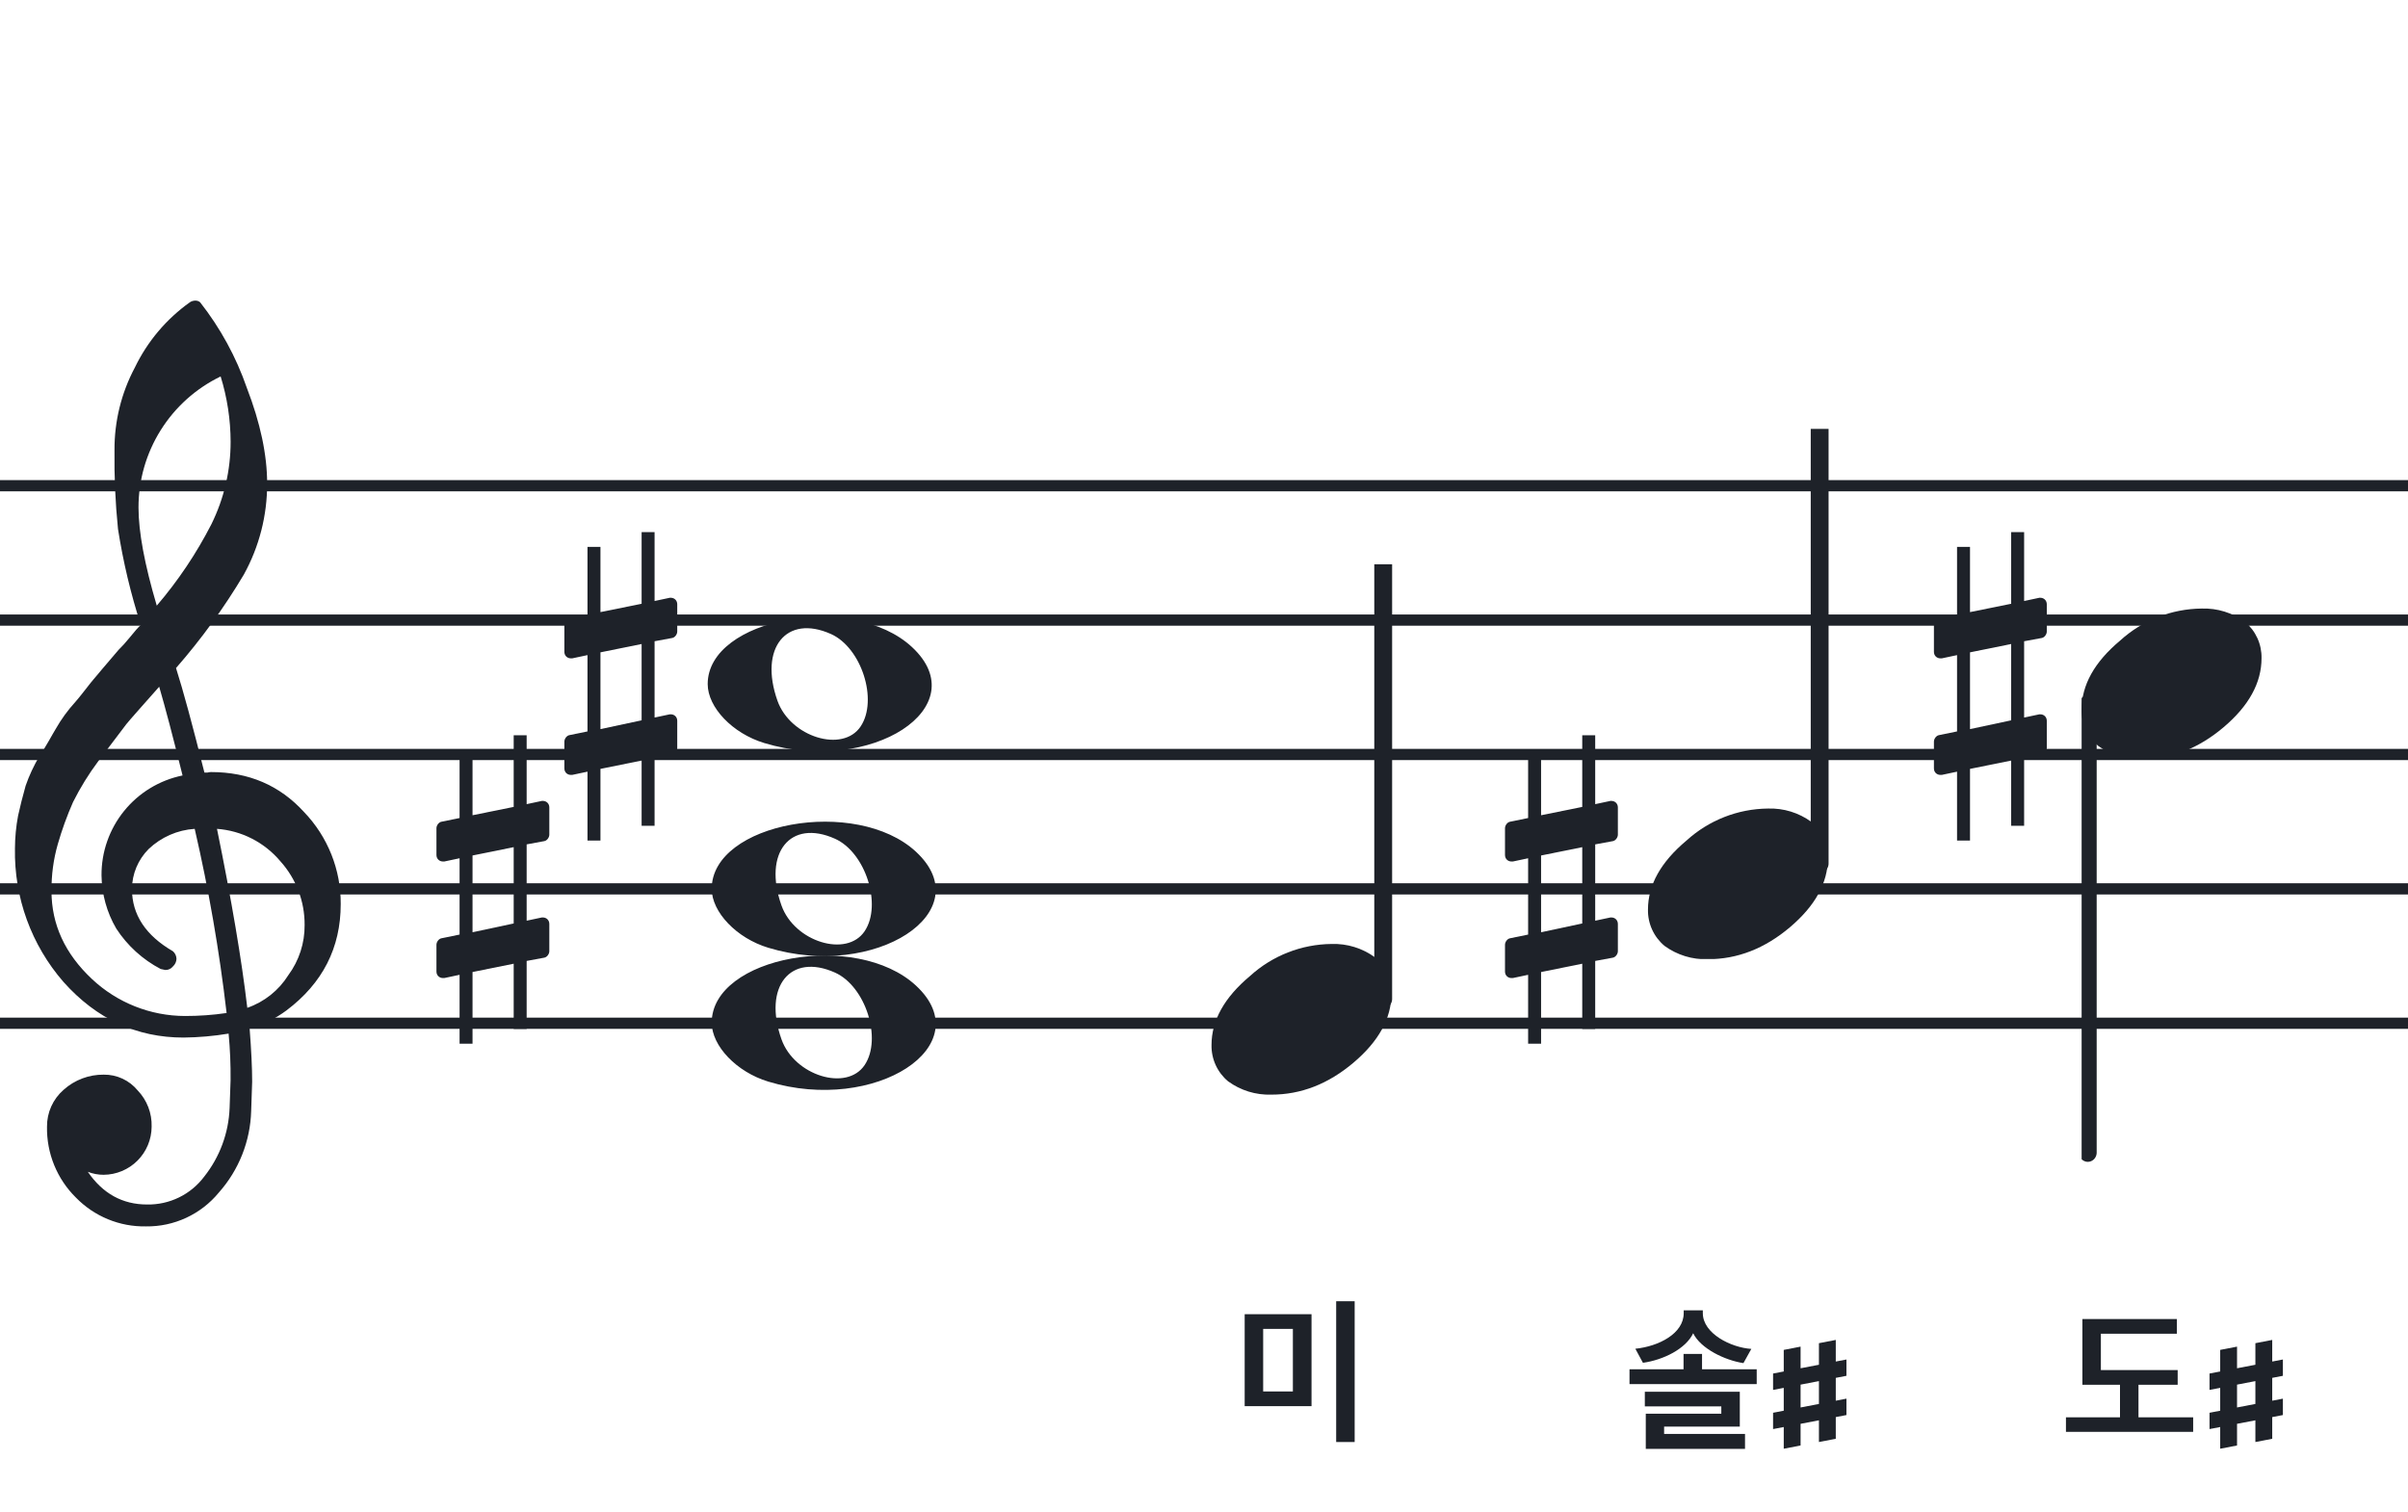 <svg width="320" height="201" viewBox="0 0 320 201" fill="none" xmlns="http://www.w3.org/2000/svg">
<path fill-rule="evenodd" clip-rule="evenodd" d="M192 63.813H128V65.302H192V63.813ZM192 81.674H128V83.162H192V81.674ZM128 99.534H192V101.023H128V99.534ZM192 117.395H128V118.883H192V117.395ZM128 135.255H192V136.744H128V135.255Z" fill="#1E2229"/>
<path fill-rule="evenodd" clip-rule="evenodd" d="M256 63.813H192V65.302H256V63.813ZM256 81.674H192V83.162H256V81.674ZM192 99.534H256V101.023H192V99.534ZM256 117.395H192V118.883H256V117.395ZM192 135.255H256V136.744H192V135.255Z" fill="#1E2229"/>
<path fill-rule="evenodd" clip-rule="evenodd" d="M320 63.813H256V65.302H320V63.813ZM320 81.674H256V83.162H320V81.674ZM256 99.534H320V101.023H256V99.534ZM320 117.395H256V118.883H320V117.395ZM256 135.255H320V136.744H256V135.255Z" fill="#1E2229"/>
<path fill-rule="evenodd" clip-rule="evenodd" d="M128 63.813H64V65.302H128V63.813ZM128 81.674H64V83.162H128V81.674ZM64 99.534H128V101.023H64V99.534ZM128 117.395H64V118.883H128V117.395ZM64 135.255H128V136.744H64V135.255Z" fill="#1E2229"/>
<path fill-rule="evenodd" clip-rule="evenodd" d="M64 63.813H0V65.302H64V63.813ZM64 81.674H0V83.162H64V81.674ZM0 99.534H64V101.023H0V99.534ZM64 117.395H0V118.883H64V117.395ZM0 135.255H64V136.744H0V135.255Z" fill="#1E2229"/>
<g clip-path="url(#clip0_1363_38467)">
<path d="M27.165 102.683H27.568C27.72 102.641 27.876 102.618 28.034 102.614C33.053 102.614 37.175 104.383 40.399 107.922C43.563 111.21 45.315 115.606 45.278 120.169C45.278 125.962 42.88 130.668 38.084 134.284C36.607 135.384 34.943 136.206 33.174 136.712C33.397 139.608 33.509 141.959 33.509 143.763C33.509 144.123 33.465 145.425 33.378 147.668C33.264 151.674 31.741 155.512 29.077 158.506C27.904 159.934 26.424 161.079 24.747 161.857C23.071 162.635 21.241 163.026 19.393 163C17.661 163.031 15.941 162.707 14.34 162.047C12.738 161.387 11.289 160.406 10.082 159.164C8.839 157.936 7.858 156.469 7.199 154.852C6.54 153.234 6.215 151.5 6.246 149.753C6.236 148.822 6.43 147.9 6.812 147.051C7.195 146.202 7.758 145.447 8.462 144.837C9.922 143.528 11.82 142.813 13.782 142.832C14.641 142.82 15.492 143.001 16.272 143.362C17.052 143.723 17.741 144.255 18.288 144.918C18.905 145.559 19.387 146.317 19.707 147.148C20.027 147.978 20.178 148.864 20.15 149.753C20.141 151.444 19.465 153.063 18.269 154.259C17.073 155.455 15.454 156.131 13.763 156.141C13.047 156.142 12.337 156.008 11.671 155.744C13.653 158.64 16.277 160.089 19.542 160.089C21.015 160.117 22.474 159.794 23.797 159.146C25.121 158.499 26.271 157.545 27.152 156.364C29.207 153.768 30.384 150.585 30.511 147.277C30.598 145.125 30.641 143.894 30.641 143.583C30.662 141.511 30.575 139.439 30.38 137.376C28.4 137.706 26.397 137.882 24.39 137.903C18.158 137.903 12.842 135.441 8.443 130.517C4.163 125.602 1.863 119.273 1.987 112.757C1.994 111.299 2.133 109.845 2.403 108.412C2.668 107.199 3.001 105.877 3.403 104.445C3.874 103.086 4.482 101.778 5.215 100.541C5.582 100.007 5.985 99.337 6.457 98.523C6.929 97.71 7.214 97.183 7.388 96.91C8.127 95.607 9.01 94.391 10.02 93.284C10.374 92.875 10.74 92.428 11.125 91.931C11.51 91.435 11.826 91.037 12.099 90.69C12.373 90.342 12.577 90.131 12.72 89.951C12.863 89.771 13.862 88.585 15.749 86.382C16.212 85.927 16.65 85.446 17.059 84.942C17.481 84.42 17.829 84.017 18.096 83.7C18.363 83.384 18.567 83.197 18.716 83.079C17.372 78.909 16.357 74.64 15.681 70.311C15.326 66.824 15.171 63.319 15.216 59.814C15.195 55.995 16.123 52.23 17.916 48.858C19.585 45.39 22.105 42.4 25.241 40.168C25.44 40.036 25.672 39.963 25.911 39.956C26.155 39.936 26.398 40.011 26.587 40.168C29.277 43.588 31.377 47.434 32.801 51.546C34.601 56.214 35.501 60.453 35.501 64.265C35.515 68.5 34.447 72.669 32.398 76.376C29.776 80.777 26.762 84.932 23.391 88.79C24.326 91.724 25.584 96.355 27.165 102.683ZM32.863 133.949C35.124 133.166 37.05 131.632 38.319 129.604C39.746 127.674 40.504 125.331 40.48 122.931C40.499 119.805 39.348 116.784 37.252 114.464C36.207 113.222 34.924 112.201 33.478 111.462C32.033 110.723 30.454 110.281 28.835 110.162C30.767 119.61 32.11 127.539 32.863 133.949ZM6.842 118.431C6.842 122.863 8.636 126.761 12.223 130.126C15.572 133.273 19.993 135.028 24.589 135.036C26.438 135.039 28.284 134.907 30.113 134.638C29.158 126.407 27.742 118.236 25.874 110.162C23.582 110.312 21.416 111.261 19.753 112.844C18.343 114.254 17.547 116.164 17.537 118.158C17.537 121.568 19.352 124.326 22.981 126.432C23.125 126.558 23.241 126.713 23.322 126.886C23.403 127.059 23.447 127.247 23.453 127.438C23.447 127.629 23.401 127.818 23.32 127.992C23.239 128.166 23.124 128.321 22.981 128.45C22.861 128.601 22.708 128.722 22.534 128.804C22.359 128.886 22.168 128.926 21.975 128.921C21.766 128.889 21.559 128.845 21.355 128.791C18.955 127.535 16.919 125.682 15.445 123.409C14.193 121.263 13.519 118.829 13.49 116.345C13.47 113.227 14.533 110.199 16.497 107.777C18.461 105.356 21.205 103.691 24.26 103.067C23.018 98.043 21.984 94.112 21.156 91.273C20.442 92.086 19.573 93.061 18.561 94.203C17.549 95.345 16.96 96.028 16.786 96.252C15.172 98.362 13.931 100.001 13.062 101.168C11.783 102.879 10.659 104.701 9.703 106.612C8.904 108.426 8.228 110.293 7.68 112.198C7.101 114.22 6.821 116.316 6.848 118.418L6.842 118.431ZM29.313 50.037C26.04 51.622 23.28 54.097 21.351 57.18C19.422 60.262 18.401 63.825 18.406 67.462C18.406 70.685 19.215 75.031 20.833 80.497C23.667 77.187 26.103 73.556 28.09 69.678C29.775 66.267 30.65 62.513 30.647 58.709C30.638 55.764 30.191 52.838 29.319 50.025L29.313 50.037Z" fill="#1E2229"/>
</g>
<path d="M102.096 143.756C97.896 142.484 94.581 139.028 94.581 135.919C94.581 127.119 113.793 123.637 121.726 130.998C130.306 138.959 116.304 148.059 102.096 143.756H102.096ZM114.91 141.546C117.248 138.036 115.013 131.083 110.965 129.268C105.019 126.603 101.375 131.145 103.851 138.133C105.564 142.967 112.532 145.117 114.91 141.546Z" fill="#1E2229"/>
<path d="M102.095 125.965C97.894 124.693 94.58 121.237 94.58 118.128C94.58 109.328 113.791 105.846 121.725 113.207C130.304 121.168 116.303 130.268 102.095 125.965H102.095ZM114.909 123.755C117.246 120.245 115.012 113.292 110.963 111.477C105.018 108.812 101.374 113.354 103.85 120.342C105.563 125.176 112.531 127.326 114.909 123.755Z" fill="#1E2229"/>
<path d="M101.561 98.756C97.361 97.484 94.046 94.028 94.046 90.919C94.046 82.119 113.257 78.637 121.191 85.998C129.77 93.959 115.769 103.058 101.561 98.756H101.561ZM114.375 96.545C116.712 93.036 114.477 86.083 110.429 84.268C104.484 81.603 100.84 86.144 103.316 93.133C105.029 97.966 111.997 100.116 114.375 96.545Z" fill="#1E2229"/>
<g clip-path="url(#clip1_1363_38467)">
<path fill-rule="evenodd" clip-rule="evenodd" d="M277.855 92.495C278.085 92.586 278.284 92.751 278.422 92.967C278.561 93.183 278.632 93.44 278.628 93.701V153.149C278.635 153.377 278.581 153.602 278.473 153.799C278.366 153.997 278.208 154.158 278.019 154.265C277.837 154.37 277.633 154.423 277.426 154.419C277.219 154.415 277.017 154.353 276.84 154.241C276.662 154.128 276.515 153.968 276.412 153.777C276.31 153.585 276.257 153.369 276.257 153.149V93.667C276.26 93.465 276.309 93.266 276.398 93.088C276.488 92.91 276.616 92.757 276.773 92.643C276.929 92.528 277.109 92.455 277.297 92.429C277.485 92.403 277.677 92.426 277.855 92.495Z" fill="#1E2229"/>
<path d="M292.591 80.882C294.649 80.816 296.671 81.438 298.335 82.65C299.04 83.239 299.604 83.978 299.985 84.814C300.366 85.649 300.554 86.56 300.536 87.478C300.536 90.749 298.859 93.805 295.506 96.648C292.152 99.491 288.508 100.91 284.573 100.906C282.515 100.973 280.493 100.35 278.829 99.137C278.124 98.549 277.559 97.81 277.179 96.974C276.798 96.138 276.609 95.228 276.628 94.31C276.628 91.048 278.333 87.991 281.744 85.139C284.712 82.434 288.574 80.918 292.591 80.882Z" fill="#1E2229"/>
</g>
<g clip-path="url(#clip2_1363_38467)">
<path fill-rule="evenodd" clip-rule="evenodd" d="M242.227 54.077C242.458 54.168 242.656 54.333 242.794 54.549C242.933 54.765 243.005 55.022 243 55.283V114.731C243.007 114.959 242.953 115.184 242.845 115.381C242.738 115.579 242.58 115.74 242.391 115.847C242.209 115.952 242.005 116.005 241.798 116.001C241.592 115.997 241.389 115.935 241.212 115.823C241.034 115.71 240.887 115.55 240.785 115.359C240.682 115.167 240.629 114.951 240.629 114.731V55.249C240.632 55.047 240.681 54.848 240.77 54.67C240.86 54.492 240.988 54.339 241.145 54.225C241.301 54.11 241.481 54.037 241.669 54.011C241.857 53.986 242.049 54.008 242.227 54.077Z" fill="#1E2229"/>
<path d="M234.963 107.463C237.021 107.397 239.043 108.019 240.707 109.231C241.412 109.82 241.976 110.559 242.357 111.395C242.738 112.23 242.926 113.141 242.908 114.059C242.908 117.33 241.231 120.386 237.878 123.229C234.524 126.072 230.88 127.491 226.945 127.487C224.887 127.554 222.865 126.931 221.201 125.718C220.496 125.13 219.932 124.391 219.551 123.555C219.17 122.72 218.981 121.809 219 120.891C219 117.629 220.705 114.572 224.116 111.72C227.084 109.015 230.947 107.499 234.963 107.463Z" fill="#1E2229"/>
</g>
<g clip-path="url(#clip3_1363_38467)">
<path fill-rule="evenodd" clip-rule="evenodd" d="M184.227 72.077C184.458 72.168 184.656 72.333 184.794 72.549C184.933 72.765 185.005 73.022 185 73.284V132.731C185.007 132.959 184.953 133.184 184.845 133.381C184.738 133.579 184.58 133.74 184.391 133.847C184.209 133.952 184.005 134.005 183.798 134.001C183.592 133.997 183.389 133.935 183.212 133.823C183.034 133.71 182.887 133.55 182.785 133.359C182.682 133.167 182.629 132.951 182.629 132.731V73.249C182.632 73.047 182.681 72.848 182.77 72.67C182.86 72.492 182.988 72.339 183.145 72.225C183.301 72.11 183.481 72.037 183.669 72.011C183.857 71.986 184.049 72.008 184.227 72.077Z" fill="#1E2229"/>
<path d="M176.963 125.463C179.021 125.397 181.043 126.019 182.707 127.231C183.412 127.82 183.976 128.559 184.357 129.395C184.738 130.23 184.926 131.141 184.908 132.059C184.908 135.33 183.231 138.386 179.878 141.229C176.524 144.072 172.88 145.491 168.945 145.487C166.887 145.554 164.865 144.931 163.201 143.718C162.496 143.13 161.932 142.391 161.551 141.555C161.17 140.72 160.981 139.809 161 138.891C161 135.629 162.705 132.572 166.116 129.72C169.084 127.015 172.947 125.499 176.963 125.463Z" fill="#1E2229"/>
</g>
<path d="M271.322 84.797C271.691 84.736 271.999 84.305 271.999 83.937V80.31C271.999 79.818 271.63 79.449 271.138 79.449H271.015L268.987 79.88V70.721H267.265V80.248L261.795 81.355V72.688H260.073V81.724L257.676 82.216C257.307 82.277 257 82.707 257 83.076V83.199V86.764V86.641C257 87.133 257.369 87.502 257.861 87.502H258.045L260.073 87.072V97.214L257.676 97.706C257.307 97.767 257 98.198 257 98.566V102.131C257 102.623 257.369 102.992 257.861 102.992H258.045L260.073 102.562V111.721H261.795V102.193L267.265 101.087V109.754H268.987V100.718L271.322 100.287C271.691 100.226 271.999 99.796 271.999 99.427V95.8C271.999 95.308 271.63 94.94 271.138 94.94H271.015L268.987 95.37V85.228L271.322 84.797ZM261.795 96.907V86.703L267.265 85.596V95.739L261.795 96.907Z" fill="#1E2229"/>
<path d="M72.322 111.796C72.691 111.735 72.999 111.304 72.999 110.936V107.309C72.999 106.817 72.63 106.448 72.138 106.448H72.015L69.987 106.879V97.72H68.265V107.247L62.795 108.354V99.687H61.074V108.723L58.676 109.214C58.307 109.276 58 109.706 58 110.075V110.198V113.763V113.64C58 114.132 58.369 114.501 58.861 114.501H59.045L61.074 114.071V124.213L58.676 124.705C58.307 124.766 58 125.196 58 125.565V129.131C58 129.622 58.369 129.991 58.861 129.991H59.045L61.074 129.561V138.72H62.795V129.192L68.265 128.086V136.753H69.987V127.717L72.322 127.286C72.691 127.225 72.999 126.795 72.999 126.426V122.799C72.999 122.307 72.63 121.939 72.138 121.939H72.015L69.987 122.369V112.226L72.322 111.796ZM62.795 123.906V113.702L68.265 112.595V122.738L62.795 123.906Z" fill="#1E2229"/>
<path d="M214.322 111.797C214.691 111.736 214.999 111.305 214.999 110.937V107.31C214.999 106.818 214.63 106.449 214.138 106.449H214.015L211.987 106.88V97.721H210.265V107.248L204.795 108.355V99.688H203.073V108.724L200.676 109.215C200.307 109.277 200 109.707 200 110.076V110.199V113.764V113.641C200 114.133 200.369 114.502 200.861 114.502H201.045L203.073 114.072V124.214L200.676 124.706C200.307 124.767 200 125.197 200 125.566V129.131C200 129.623 200.369 129.992 200.861 129.992H201.045L203.073 129.562V138.721H204.795V129.193L210.265 128.087V136.754H211.987V127.718L214.322 127.287C214.691 127.226 214.999 126.796 214.999 126.427V122.8C214.999 122.308 214.63 121.94 214.138 121.94H214.015L211.987 122.37V112.227L214.322 111.797ZM204.795 123.907V113.703L210.265 112.596V122.739L204.795 123.907Z" fill="#1E2229"/>
<path d="M89.322 84.796C89.691 84.735 89.999 84.304 89.999 83.936V80.309C89.999 79.817 89.63 79.448 89.138 79.448H89.015L86.987 79.879V70.72H85.265V80.248L79.795 81.354V72.687H78.073V81.723L75.676 82.215C75.307 82.276 75 82.706 75 83.075V83.198V86.763V86.64C75 87.132 75.369 87.501 75.861 87.501H76.045L78.073 87.071V97.213L75.676 97.705C75.307 97.766 75 98.197 75 98.565V102.131C75 102.622 75.369 102.991 75.861 102.991H76.045L78.073 102.561V111.72H79.795V102.192L85.265 101.086V109.753H86.987V100.717L89.322 100.286C89.691 100.225 89.999 99.795 89.999 99.426V95.799C89.999 95.307 89.63 94.939 89.138 94.939H89.015L86.987 95.369V85.227L89.322 84.796ZM79.795 96.906V86.702L85.265 85.595V95.738L79.795 96.906Z" fill="#1E2229"/>
<path d="M289.392 184.049H284.184V188.375H291.45V190.307H274.545V188.375H281.727V184.049H276.729V175.313H289.287V177.266H279.186V182.096H289.392V184.049Z" fill="#1E2229"/>
<path d="M293.625 184.734V182.555L303.375 180.691V182.859L293.625 184.734ZM293.625 189.938V187.77L303.375 185.895V188.074L293.625 189.938ZM295.043 192.551V179.414L297.281 178.98V192.117L295.043 192.551ZM299.719 191.66V178.523L301.957 178.09V191.227L299.719 191.66Z" fill="#1E2229"/>
<path d="M231.896 192.575H218.708V187.892H228.746V186.926H218.582V184.973H231.203V189.614H221.144V190.58H231.896V192.575ZM233.45 183.965H216.545V181.991H223.727V179.954H226.184V181.991H233.45V183.965ZM225.008 177.203C224.021 179.282 221.039 180.752 218.33 181.13L217.322 179.261C220.43 178.946 223.748 177.245 223.748 174.536V174.158H226.289V174.536C226.289 177.245 230.048 179.114 232.736 179.282L231.686 181.172C229.208 180.794 225.995 179.24 225.008 177.203Z" fill="#1E2229"/>
<path d="M235.625 184.734V182.555L245.375 180.691V182.859L235.625 184.734ZM235.625 189.938V187.77L245.375 185.895V188.074L235.625 189.938ZM237.043 192.551V179.414L239.281 178.98V192.117L237.043 192.551ZM241.719 191.66V178.523L243.957 178.09V191.227L241.719 191.66Z" fill="#1E2229"/>
<path d="M180.022 191.659H177.565V172.948H180.022V191.659ZM171.811 184.939V176.623H167.863V184.939H171.811ZM174.289 174.67V186.892H165.406V174.67H174.289Z" fill="#1E2229"/>
<defs>
<clipPath id="clip0_1363_38467">
<rect width="43.247" height="123" fill="white" transform="translate(2 40)"/>
</clipPath>
<clipPath id="clip1_1363_38467">
<rect width="24" height="125.46" fill="white" transform="translate(276.628 30.419)"/>
</clipPath>
<clipPath id="clip2_1363_38467">
<rect width="24" height="70.461" fill="white" transform="translate(219 57)"/>
</clipPath>
<clipPath id="clip3_1363_38467">
<rect width="24" height="70.461" fill="white" transform="translate(161 75)"/>
</clipPath>
</defs>
</svg>
